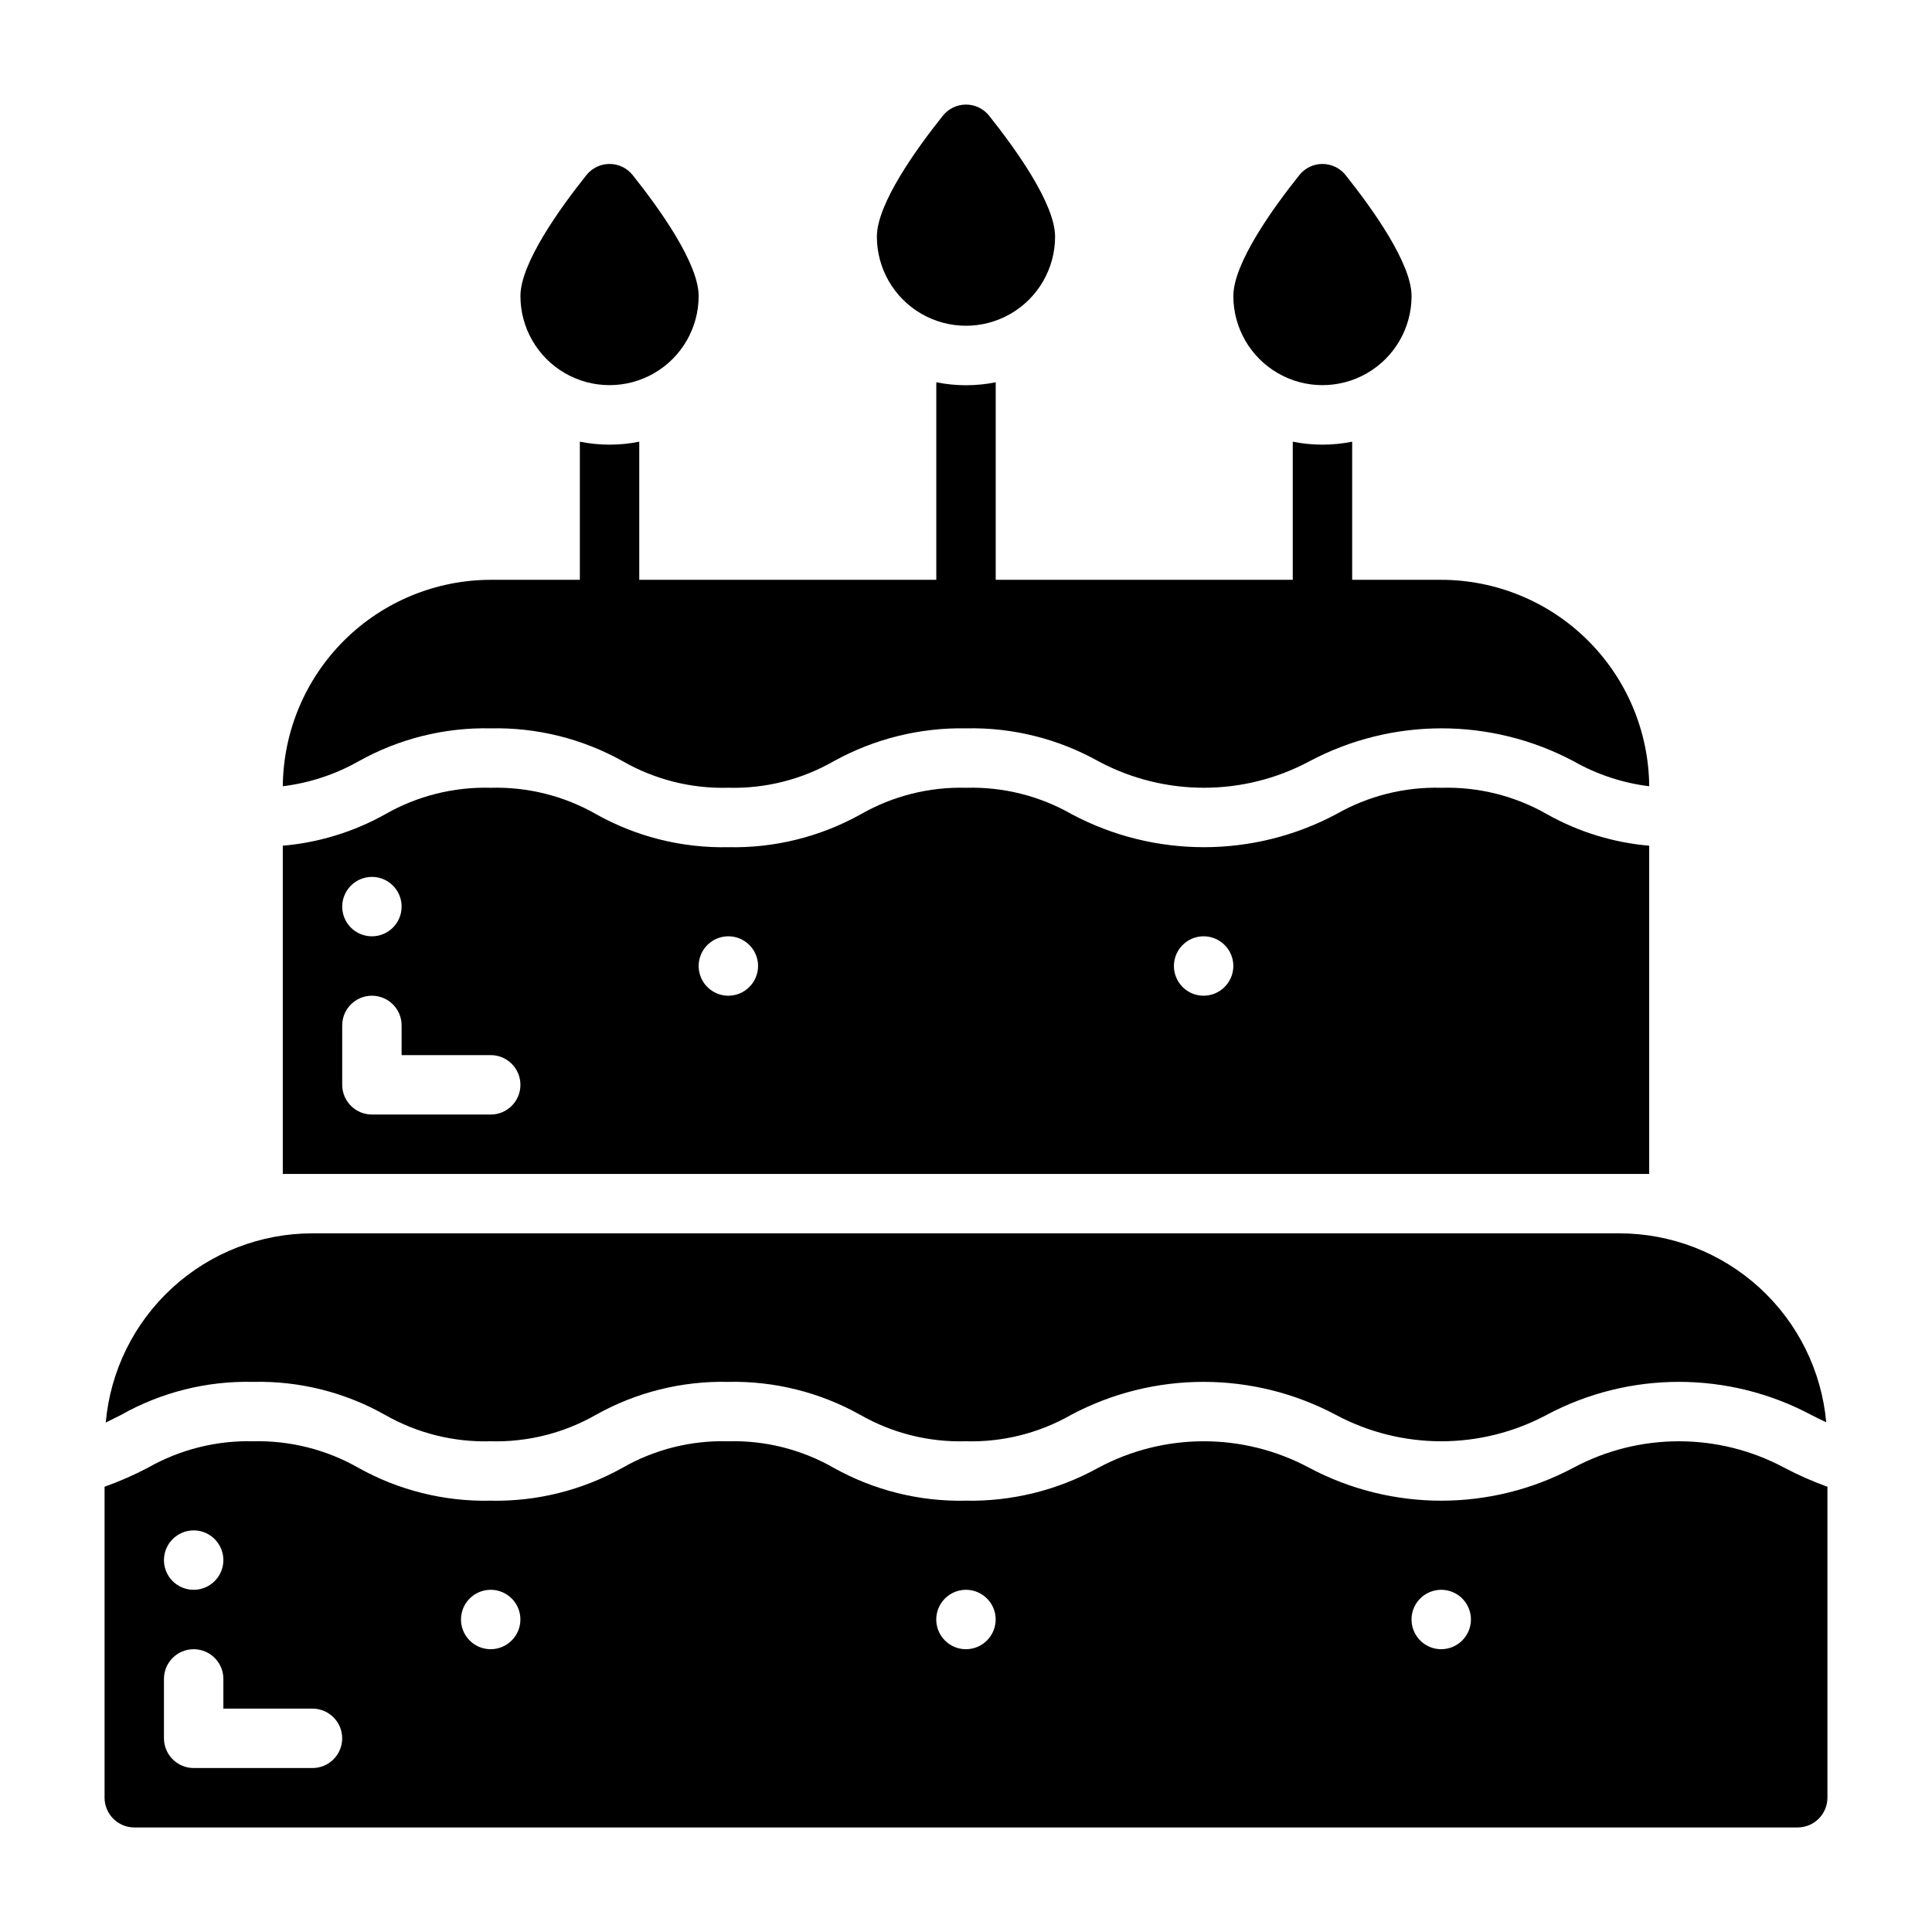 <?xml version="1.0" encoding="UTF-8"?>
<!-- Uploaded to: ICON Repo, www.iconrepo.com, Generator: ICON Repo Mixer Tools -->
<svg fill="#000000" width="800px" height="800px" version="1.1" viewBox="144 144 512 512" xmlns="http://www.w3.org/2000/svg">
 <g>
  <path d="m616.87 532.96c-17.457-9.34-38.43-9.34-55.891 0-21.898 11.652-48.16 11.652-70.059 0-17.488-9.371-38.512-9.34-55.973 0.078-10.715 5.906-22.797 8.891-35.031 8.66-12.246 0.262-24.34-2.754-35.027-8.738-8.496-4.856-18.164-7.281-27.945-7.008-9.785-0.273-19.453 2.152-27.949 7.008-10.688 5.984-22.781 9-35.027 8.738-12.25 0.262-24.344-2.754-35.031-8.738-8.48-4.824-18.113-7.246-27.867-7.008-9.754-0.238-19.387 2.184-27.867 7.008-3.707 1.949-7.547 3.633-11.492 5.039v82.418c0.012 4.344 3.527 7.859 7.871 7.875h440.83c4.344-0.016 7.859-3.531 7.875-7.875v-82.418c-3.922-1.406-7.738-3.09-11.418-5.039zm-421.55 16.609c3.188 0 6.055 1.918 7.273 4.859 1.219 2.941 0.547 6.328-1.707 8.578-2.25 2.254-5.637 2.926-8.578 1.707s-4.859-4.09-4.859-7.273c0.012-4.34 3.531-7.859 7.871-7.871zm31.488 62.977h-31.488c-4.34-0.012-7.859-3.531-7.871-7.871v-15.746c0-4.348 3.523-7.871 7.871-7.871 4.348 0 7.875 3.523 7.875 7.871v7.871h23.617l-0.004 0.004c4.348 0 7.875 3.523 7.875 7.871s-3.527 7.871-7.875 7.871zm47.23-31.488h0.004c-3.184 0-6.055-1.918-7.273-4.859-1.219-2.941-0.547-6.328 1.707-8.578 2.25-2.25 5.637-2.926 8.578-1.707s4.859 4.09 4.859 7.273c-0.012 4.344-3.531 7.859-7.871 7.871zm125.95 0h0.004c-3.184 0-6.055-1.918-7.273-4.859-1.219-2.941-0.547-6.328 1.707-8.578 2.25-2.25 5.637-2.926 8.578-1.707 2.941 1.219 4.859 4.09 4.859 7.273-0.012 4.344-3.531 7.859-7.871 7.871zm125.95 0c-3.184 0-6.051-1.918-7.269-4.859-1.219-2.941-0.547-6.328 1.703-8.578 2.254-2.25 5.641-2.926 8.582-1.707s4.859 4.09 4.859 7.273c-0.016 4.344-3.531 7.859-7.875 7.871z"/>
  <path d="m526.03 352.77c-9.785-0.273-19.453 2.148-27.949 7.008-21.898 11.648-48.16 11.648-70.059 0-8.496-4.859-18.164-7.281-27.945-7.008-9.781-0.273-19.453 2.148-27.945 7.008-10.719 5.981-22.84 9-35.109 8.738-12.25 0.262-24.344-2.754-35.031-8.738-8.496-4.859-18.164-7.281-27.945-7.008-9.781-0.273-19.453 2.148-27.945 7.008-8.359 4.676-17.617 7.523-27.16 8.344v86.984h362.11v-86.984c-9.52-0.82-18.75-3.664-27.078-8.344-8.496-4.859-18.164-7.281-27.945-7.008zm-283.47 23.617c3.184 0 6.055 1.918 7.273 4.859 1.219 2.941 0.543 6.328-1.707 8.578-2.254 2.25-5.637 2.926-8.578 1.707s-4.859-4.09-4.859-7.273c0.012-4.344 3.527-7.859 7.871-7.871zm31.488 62.977h-31.488c-4.344-0.012-7.859-3.531-7.871-7.871v-15.746c0-4.348 3.523-7.871 7.871-7.871s7.871 3.523 7.871 7.871v7.871h23.617c4.348 0 7.871 3.527 7.871 7.875 0 4.348-3.523 7.871-7.871 7.871zm62.977-31.488c-3.184 0-6.055-1.918-7.273-4.859-1.219-2.941-0.547-6.328 1.707-8.578 2.25-2.254 5.637-2.926 8.578-1.707s4.859 4.09 4.859 7.273c-0.012 4.34-3.531 7.859-7.871 7.871zm125.95 0c-3.188 0-6.055-1.918-7.273-4.859-1.219-2.941-0.547-6.328 1.707-8.578 2.25-2.254 5.637-2.926 8.578-1.707 2.941 1.219 4.859 4.09 4.859 7.273-0.012 4.34-3.531 7.859-7.871 7.871z"/>
  <path d="m329.15 222.45c0 8.438-4.5 16.234-11.805 20.453-7.309 4.219-16.312 4.219-23.617 0-7.309-4.219-11.809-12.016-11.809-20.453 0-8.691 10.488-23.281 17.488-32.047 1.484-1.867 3.742-2.953 6.129-2.953 2.387 0 4.641 1.086 6.129 2.953 6.996 8.766 17.484 23.355 17.484 32.047z"/>
  <path d="m423.61 206.71c0 8.438-4.5 16.234-11.809 20.453-7.305 4.219-16.309 4.219-23.613 0-7.309-4.219-11.809-12.016-11.809-20.453 0-8.691 10.488-23.281 17.488-32.047v0.004c1.484-1.867 3.742-2.953 6.129-2.953 2.383 0 4.641 1.086 6.129 2.953 6.996 8.766 17.484 23.352 17.484 32.043z"/>
  <path d="m518.08 222.45c0 8.438-4.5 16.234-11.809 20.453-7.305 4.219-16.309 4.219-23.613 0-7.309-4.219-11.809-12.016-11.809-20.453 0-8.691 10.488-23.281 17.488-32.047h-0.004c1.488-1.867 3.746-2.953 6.129-2.953 2.387 0 4.644 1.086 6.133 2.953 6.996 8.766 17.484 23.355 17.484 32.047z"/>
  <path d="m573.18 470.85h-346.37c-13.746-0.004-26.996 5.144-37.137 14.426s-16.438 22.023-17.652 35.719c1.34-0.707 2.754-1.34 4.094-2.047 10.605-5.981 22.625-8.996 34.797-8.738h0.316-0.004c12.172-0.258 24.191 2.758 34.797 8.738 8.492 4.856 18.164 7.281 27.945 7.004 9.781 0.277 19.449-2.148 27.945-7.004 10.688-5.984 22.781-9.004 35.031-8.738 12.246-0.266 24.34 2.754 35.027 8.738 8.496 4.856 18.164 7.281 27.945 7.004 9.785 0.277 19.453-2.148 27.949-7.004 21.926-11.652 48.211-11.652 70.137 0 17.461 9.34 38.434 9.34 55.895 0 21.898-11.652 48.16-11.652 70.059 0 1.34 0.707 2.676 1.34 4.016 1.969-1.242-13.676-7.551-26.395-17.688-35.656-10.137-9.262-23.371-14.402-37.102-14.41z"/>
  <path d="m274.05 337.02c12.246-0.266 24.34 2.75 35.031 8.738 8.492 4.856 18.164 7.281 27.945 7.004 9.816 0.266 19.512-2.188 28.023-7.086 10.715-5.902 22.797-8.891 35.031-8.656 12.246-0.266 24.34 2.75 35.031 8.738 17.457 9.34 38.43 9.34 55.891 0 21.898-11.652 48.16-11.652 70.059 0 6.168 3.496 12.961 5.746 19.996 6.609-0.125-14.539-5.981-28.441-16.301-38.688-10.316-10.242-24.262-16-38.805-16.02h-23.613v-36.605c-5.195 1.047-10.551 1.047-15.746 0v36.605h-78.719v-52.352c-5.195 1.051-10.551 1.051-15.746 0v52.352h-78.719v-36.605c-5.195 1.047-10.547 1.047-15.742 0v36.605h-23.617c-14.543 0.02-28.484 5.777-38.805 16.02-10.316 10.246-16.176 24.148-16.301 38.688 7.059-0.867 13.883-3.113 20.074-6.609 10.688-5.988 22.785-9.004 35.031-8.738z"/>
 </g>
</svg>